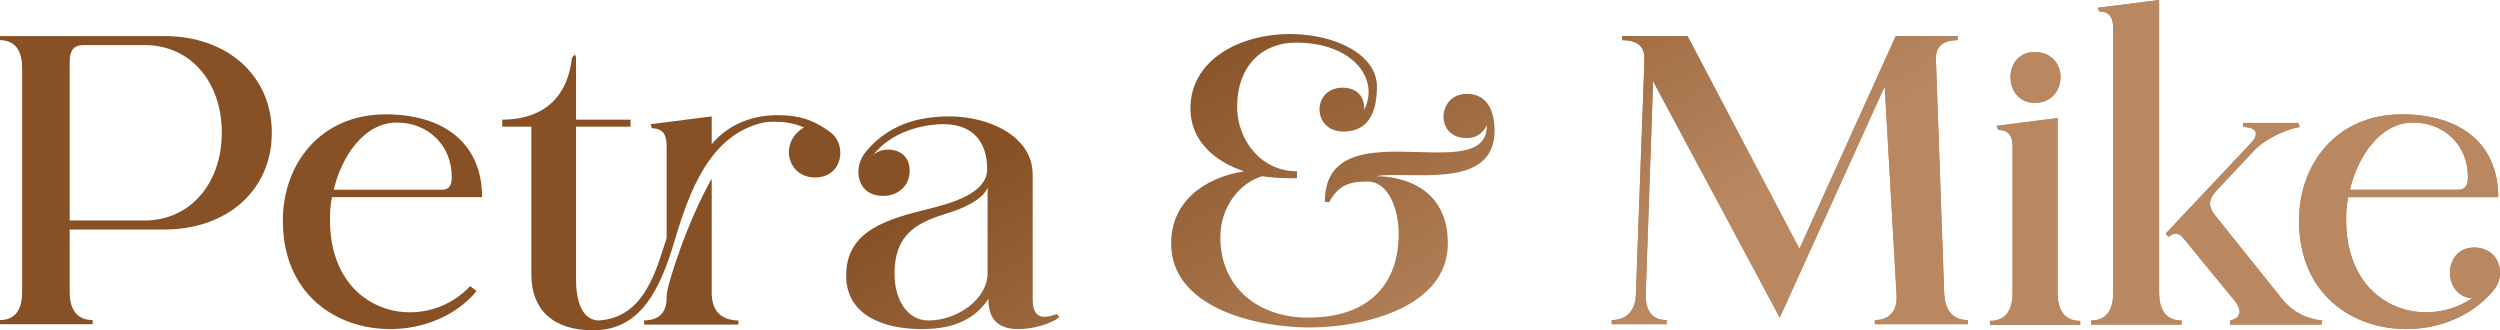 <svg width="719" height="95" viewBox="0 0 719 95" fill="none" xmlns="http://www.w3.org/2000/svg">
<path d="M47.28 66.005H20.044V84.156C20.044 88.164 21.577 92.053 26.646 92.053V93.232H0V92.053C4.952 92.053 6.367 88.164 6.367 84.156V19.566C6.367 15.558 5.07 11.669 0.118 11.551H0V10.372H47.28C65.201 10.372 78.171 21.57 78.171 38.189C78.171 54.808 65.201 66.005 47.28 66.005ZM20.044 17.798V63.412H41.62C54.708 63.412 63.786 52.686 63.786 38.189C63.786 23.455 54.708 12.965 41.62 12.965H24.053C21.223 12.965 20.044 14.498 20.044 17.798Z" fill="url(#paint0_linear_68_155)"/>
<path d="M136.993 83.685V83.803C131.098 90.875 121.666 94.646 112.233 94.646C96.788 94.646 81.342 84.746 81.342 63.412C81.342 47.382 91.954 32.885 110.937 32.885C127.679 32.885 138.644 41.253 138.644 56.694H95.491C95.019 58.815 94.901 60.937 94.901 63.294C94.901 81.21 106.338 89.814 117.893 89.814C124.26 89.814 130.627 87.221 135.225 82.27L136.993 83.685ZM114.12 35.242C104.805 35.242 98.321 44.789 95.963 54.572H126.972C129.094 54.572 129.919 53.511 129.919 50.918C129.919 41.607 122.963 35.242 114.12 35.242Z" fill="url(#paint1_linear_68_155)"/>
<path d="M219.076 35.36C204.103 39.014 198.207 55.043 193.963 69.423C189.954 82.86 184.412 95 170.618 95C158.709 95 152.814 88.753 152.814 78.97V36.421H144.443V34.417C157.648 34.299 163.425 26.638 164.487 16.619L165.312 15.676L165.666 16.383V34.417H181.347V36.421H165.666V80.385C165.666 86.16 167.198 91.818 171.915 92.171C185.591 91.582 188.893 76.966 191.723 68.48V41.96C191.723 39.485 191.133 36.892 187.478 36.892L187.124 35.714L204.692 33.474V41.489C209.055 36.185 215.775 33.12 223.557 33.12C229.216 33.12 233.815 34.181 239.002 38.189C243.601 41.725 242.422 51.036 234.404 51.036C226.269 51.036 224.028 40.782 231.221 36.656C228.273 35.36 225.443 35.006 222.732 35.006C221.788 35.006 220.491 35.006 219.076 35.36ZM204.692 84.274C204.692 88.282 206.343 92.053 212.356 92.171V93.35H185.238V92.171C190.072 92.053 191.723 89.46 191.723 85.453V85.217C191.723 81.917 197.972 63.058 204.692 51.39V84.274Z" fill="url(#paint2_linear_68_155)"/>
<path d="M284.265 85.924C280.728 91.346 274.951 94.646 265.164 94.646C253.61 94.646 243.352 90.403 243.352 79.206C243.352 66.123 255.496 62.94 267.405 59.994C272.828 58.579 283.911 55.869 283.911 48.679C283.911 40.428 279.431 35.714 271.413 35.714C265.4 35.714 256.086 37.835 250.78 45.025C251.723 43.728 253.61 43.021 255.496 43.021C258.444 43.021 261.627 44.789 261.627 49.032C261.627 53.747 257.972 56.222 254.317 56.34C246.418 56.576 245.003 48.325 249.129 43.493C255.26 36.303 263.16 33.474 273.182 33.474C283.911 33.474 296.999 38.896 296.999 50.211V86.042C296.999 89.46 298.06 91.11 300.418 91.11C301.361 91.11 302.54 90.875 303.955 90.285L304.663 91.228C302.304 93.114 297.235 94.646 292.872 94.646C285.798 94.646 284.265 90.403 284.265 85.924ZM257.265 78.734C257.265 86.16 260.92 92.171 267.051 92.171C275.186 92.171 284.029 86.16 284.029 78.499V53.865C282.968 57.283 276.837 59.994 272.946 61.172C265.164 63.648 257.265 66.241 257.265 78.734Z" fill="url(#paint3_linear_68_155)"/>
<path d="M416.402 70.012C416.402 88.4 392.232 94.175 376.668 94.175C360.987 94.175 336.816 88.4 336.816 70.012C336.816 58.226 346.013 51.154 357.804 49.268C348.843 46.321 342.358 40.075 342.358 31.235C342.358 16.973 356.978 9.783 370.891 9.783C384.214 9.783 396.005 15.794 396.005 24.87C396.005 31.706 394 37.835 386.337 37.835C377.258 37.835 377.258 25.223 386.101 25.223C390.345 25.223 392.468 27.816 392.35 31.588C396.83 22.748 389.166 12.258 372.66 12.258C362.991 12.258 355.799 18.976 355.799 30.763C355.799 40.075 362.52 49.268 373.013 49.268V51.272C368.533 51.272 365.114 51.036 362.991 50.682C356.271 52.686 350.965 59.758 350.965 68.244C350.965 82.506 361.694 91.346 376.197 91.346C392.703 91.346 402.254 82.742 402.254 67.184C402.254 60.347 399.424 52.215 393.293 52.215C388.341 52.215 385.04 53.04 382.21 58.226L381.031 57.99C381.031 40.664 399.896 43.846 413.573 43.846C421.472 43.846 427.721 42.785 427.603 36.067C426.424 38.306 424.656 39.721 421.826 39.721C412.511 39.721 413.337 26.991 421.826 26.991C428.9 26.991 429.843 33.946 429.843 37.481C429.843 52.097 413.101 50.329 401.782 50.329C399.542 50.329 397.42 50.329 395.769 50.682C403.551 50.682 416.402 54.1 416.402 70.012Z" fill="url(#paint4_linear_68_155)"/>
<path d="M473.302 84.981C473.302 88.635 474.598 92.053 479.315 92.053V93.232H463.515V92.053C468.35 92.053 470.354 88.635 470.472 84.864L472.948 17.208C473.066 14.262 471.887 11.551 466.581 11.551V10.372H485.328L517.516 71.545L545.223 10.372H563.027V11.551C557.721 11.551 556.66 14.262 556.778 17.326L559.136 84.156C559.254 88.282 560.905 92.053 565.975 92.053V93.232H539.21V92.053C544.044 92.053 545.695 88.635 545.459 84.981L542.04 24.87L511.856 91.346L475.424 23.337L473.302 84.981Z" fill="url(#paint5_linear_68_155)"/>
<path d="M585.18 14.969C590.249 14.969 592.725 18.741 592.607 22.395C592.49 26.048 590.014 29.584 585.18 29.584C580.581 29.584 578.223 25.931 578.223 22.159C578.223 18.623 580.463 14.969 585.18 14.969ZM591.782 84.274C591.782 88.4 593.197 92.289 598.267 92.289V93.468H572.328V92.289C577.398 92.289 578.813 88.4 578.813 84.274V42.432C578.813 39.957 578.341 37.364 574.686 37.364L574.214 36.185L591.782 33.946V84.274Z" fill="url(#paint6_linear_68_155)"/>
<path d="M620.959 84.156C620.959 88.282 622.374 92.171 627.444 92.171V93.35H601.387V92.171C606.457 92.171 607.754 88.282 607.754 84.156V8.486C607.754 5.893 607.282 3.3 603.745 3.3L603.273 2.239L620.959 0V84.156ZM656.095 85.689C659.514 89.932 663.405 91.7 667.885 92.171L667.649 93.35H641.357V92.171C645.012 91.464 644.422 88.635 642.889 86.749L627.915 68.48C627.208 67.655 626.618 67.184 625.793 67.184C625.204 67.184 624.496 67.419 623.671 68.126L622.845 67.184L647.605 40.9C649.374 39.014 649.61 36.538 645.13 36.538V35.36H661.047L661.4 36.538C657.981 37.01 651.732 39.721 648.431 43.139L637.466 54.808C635.226 57.283 634.872 59.169 637.112 61.998L656.095 85.689Z" fill="url(#paint7_linear_68_155)"/>
<path d="M716.846 83.685V83.803C710.951 90.875 701.518 94.646 692.086 94.646C676.64 94.646 661.195 84.746 661.195 63.412C661.195 47.382 671.806 32.885 690.789 32.885C707.531 32.885 718.497 41.253 718.497 56.694H675.344C674.872 58.815 674.754 60.937 674.754 63.294C674.754 81.21 686.191 89.814 697.745 89.814C704.112 89.814 710.479 87.221 715.077 82.27L716.846 83.685ZM693.973 35.242C684.658 35.242 678.173 44.789 675.815 54.572H706.824C708.946 54.572 709.772 53.511 709.772 50.918C709.772 41.607 702.815 35.242 693.973 35.242Z" fill="url(#paint8_linear_68_155)"/>
<path d="M711.568 71.191C716.638 71.191 719.114 74.963 718.996 78.617C718.878 82.27 716.402 85.806 711.568 85.806C706.97 85.806 704.612 82.153 704.612 78.381C704.612 74.845 706.852 71.191 711.568 71.191Z" fill="url(#paint9_linear_68_155)"/>
<path d="M473.302 84.981C473.302 88.635 474.598 92.053 479.315 92.053V93.232H463.515V92.053C468.35 92.053 470.354 88.635 470.472 84.864L472.948 17.208C473.066 14.262 471.887 11.551 466.581 11.551V10.372H485.328L517.516 71.545L545.223 10.372H563.027V11.551C557.721 11.551 556.66 14.262 556.778 17.326L559.136 84.156C559.254 88.282 560.905 92.053 565.975 92.053V93.232H539.21V92.053C544.044 92.053 545.695 88.635 545.459 84.981L542.04 24.87L511.856 91.346L475.424 23.337L473.302 84.981Z" fill="url(#paint10_linear_68_155)"/>
<path d="M585.18 14.969C590.249 14.969 592.725 18.741 592.607 22.395C592.49 26.048 590.014 29.584 585.18 29.584C580.581 29.584 578.223 25.931 578.223 22.159C578.223 18.623 580.463 14.969 585.18 14.969ZM591.782 84.274C591.782 88.4 593.197 92.289 598.267 92.289V93.468H572.328V92.289C577.398 92.289 578.813 88.4 578.813 84.274V42.432C578.813 39.957 578.341 37.364 574.686 37.364L574.214 36.185L591.782 33.946V84.274Z" fill="url(#paint11_linear_68_155)"/>
<path d="M620.959 84.156C620.959 88.282 622.374 92.171 627.444 92.171V93.35H601.387V92.171C606.457 92.171 607.754 88.282 607.754 84.156V8.486C607.754 5.893 607.282 3.3 603.745 3.3L603.273 2.239L620.959 0V84.156ZM656.095 85.689C659.514 89.932 663.405 91.7 667.885 92.171L667.649 93.35H641.357V92.171C645.012 91.464 644.422 88.635 642.889 86.749L627.915 68.48C627.208 67.655 626.618 67.184 625.793 67.184C625.204 67.184 624.496 67.419 623.671 68.126L622.845 67.184L647.605 40.9C649.374 39.014 649.61 36.538 645.13 36.538V35.36H661.047L661.4 36.538C657.981 37.01 651.732 39.721 648.431 43.139L637.466 54.808C635.226 57.283 634.872 59.169 637.112 61.998L656.095 85.689Z" fill="url(#paint12_linear_68_155)"/>
<path d="M716.846 83.685V83.803C710.951 90.875 701.518 94.646 692.086 94.646C676.64 94.646 661.195 84.746 661.195 63.412C661.195 47.382 671.806 32.885 690.789 32.885C707.531 32.885 718.497 41.253 718.497 56.694H675.344C674.872 58.815 674.754 60.937 674.754 63.294C674.754 81.21 686.191 89.814 697.745 89.814C704.112 89.814 710.479 87.221 715.077 82.27L716.846 83.685ZM693.973 35.242C684.658 35.242 678.173 44.789 675.815 54.572H706.824C708.946 54.572 709.772 53.511 709.772 50.918C709.772 41.607 702.815 35.242 693.973 35.242Z" fill="url(#paint13_linear_68_155)"/>
<path d="M711.568 71.191C716.638 71.191 719.114 74.963 718.996 78.617C718.878 82.27 716.402 85.806 711.568 85.806C706.97 85.806 704.612 82.153 704.612 78.381C704.612 74.845 706.852 71.191 711.568 71.191Z" fill="url(#paint14_linear_68_155)"/>
<defs>
<linearGradient id="paint0_linear_68_155" x1="359.5" y1="1.16444e-05" x2="422.858" y2="104.667" gradientUnits="userSpaceOnUse">
<stop stop-color="#875125"/>
<stop offset="1" stop-color="#B98861"/>
</linearGradient>
<linearGradient id="paint1_linear_68_155" x1="359.5" y1="1.16444e-05" x2="422.858" y2="104.667" gradientUnits="userSpaceOnUse">
<stop stop-color="#875125"/>
<stop offset="1" stop-color="#B98861"/>
</linearGradient>
<linearGradient id="paint2_linear_68_155" x1="359.5" y1="1.16444e-05" x2="422.858" y2="104.667" gradientUnits="userSpaceOnUse">
<stop stop-color="#875125"/>
<stop offset="1" stop-color="#B98861"/>
</linearGradient>
<linearGradient id="paint3_linear_68_155" x1="359.5" y1="1.16444e-05" x2="422.858" y2="104.667" gradientUnits="userSpaceOnUse">
<stop stop-color="#875125"/>
<stop offset="1" stop-color="#B98861"/>
</linearGradient>
<linearGradient id="paint4_linear_68_155" x1="359.5" y1="1.16444e-05" x2="422.858" y2="104.667" gradientUnits="userSpaceOnUse">
<stop stop-color="#875125"/>
<stop offset="1" stop-color="#B98861"/>
</linearGradient>
<linearGradient id="paint5_linear_68_155" x1="359.5" y1="1.16444e-05" x2="422.858" y2="104.667" gradientUnits="userSpaceOnUse">
<stop stop-color="#875125"/>
<stop offset="1" stop-color="#B98861"/>
</linearGradient>
<linearGradient id="paint6_linear_68_155" x1="359.5" y1="1.16444e-05" x2="422.858" y2="104.667" gradientUnits="userSpaceOnUse">
<stop stop-color="#875125"/>
<stop offset="1" stop-color="#B98861"/>
</linearGradient>
<linearGradient id="paint7_linear_68_155" x1="359.5" y1="1.16444e-05" x2="422.858" y2="104.667" gradientUnits="userSpaceOnUse">
<stop stop-color="#875125"/>
<stop offset="1" stop-color="#B98861"/>
</linearGradient>
<linearGradient id="paint8_linear_68_155" x1="359.5" y1="1.16444e-05" x2="422.858" y2="104.667" gradientUnits="userSpaceOnUse">
<stop stop-color="#875125"/>
<stop offset="1" stop-color="#B98861"/>
</linearGradient>
<linearGradient id="paint9_linear_68_155" x1="359.5" y1="1.16444e-05" x2="422.858" y2="104.667" gradientUnits="userSpaceOnUse">
<stop stop-color="#875125"/>
<stop offset="1" stop-color="#B98861"/>
</linearGradient>
<linearGradient id="paint10_linear_68_155" x1="359.5" y1="1.16444e-05" x2="422.858" y2="104.667" gradientUnits="userSpaceOnUse">
<stop stop-color="#875125"/>
<stop offset="1" stop-color="#B98861"/>
</linearGradient>
<linearGradient id="paint11_linear_68_155" x1="359.5" y1="1.16444e-05" x2="422.858" y2="104.667" gradientUnits="userSpaceOnUse">
<stop stop-color="#875125"/>
<stop offset="1" stop-color="#B98861"/>
</linearGradient>
<linearGradient id="paint12_linear_68_155" x1="359.5" y1="1.16444e-05" x2="422.858" y2="104.667" gradientUnits="userSpaceOnUse">
<stop stop-color="#875125"/>
<stop offset="1" stop-color="#B98861"/>
</linearGradient>
<linearGradient id="paint13_linear_68_155" x1="359.5" y1="1.16444e-05" x2="422.858" y2="104.667" gradientUnits="userSpaceOnUse">
<stop stop-color="#875125"/>
<stop offset="1" stop-color="#B98861"/>
</linearGradient>
<linearGradient id="paint14_linear_68_155" x1="359.5" y1="1.16444e-05" x2="422.858" y2="104.667" gradientUnits="userSpaceOnUse">
<stop stop-color="#875125"/>
<stop offset="1" stop-color="#B98861"/>
</linearGradient>
</defs>
</svg>
